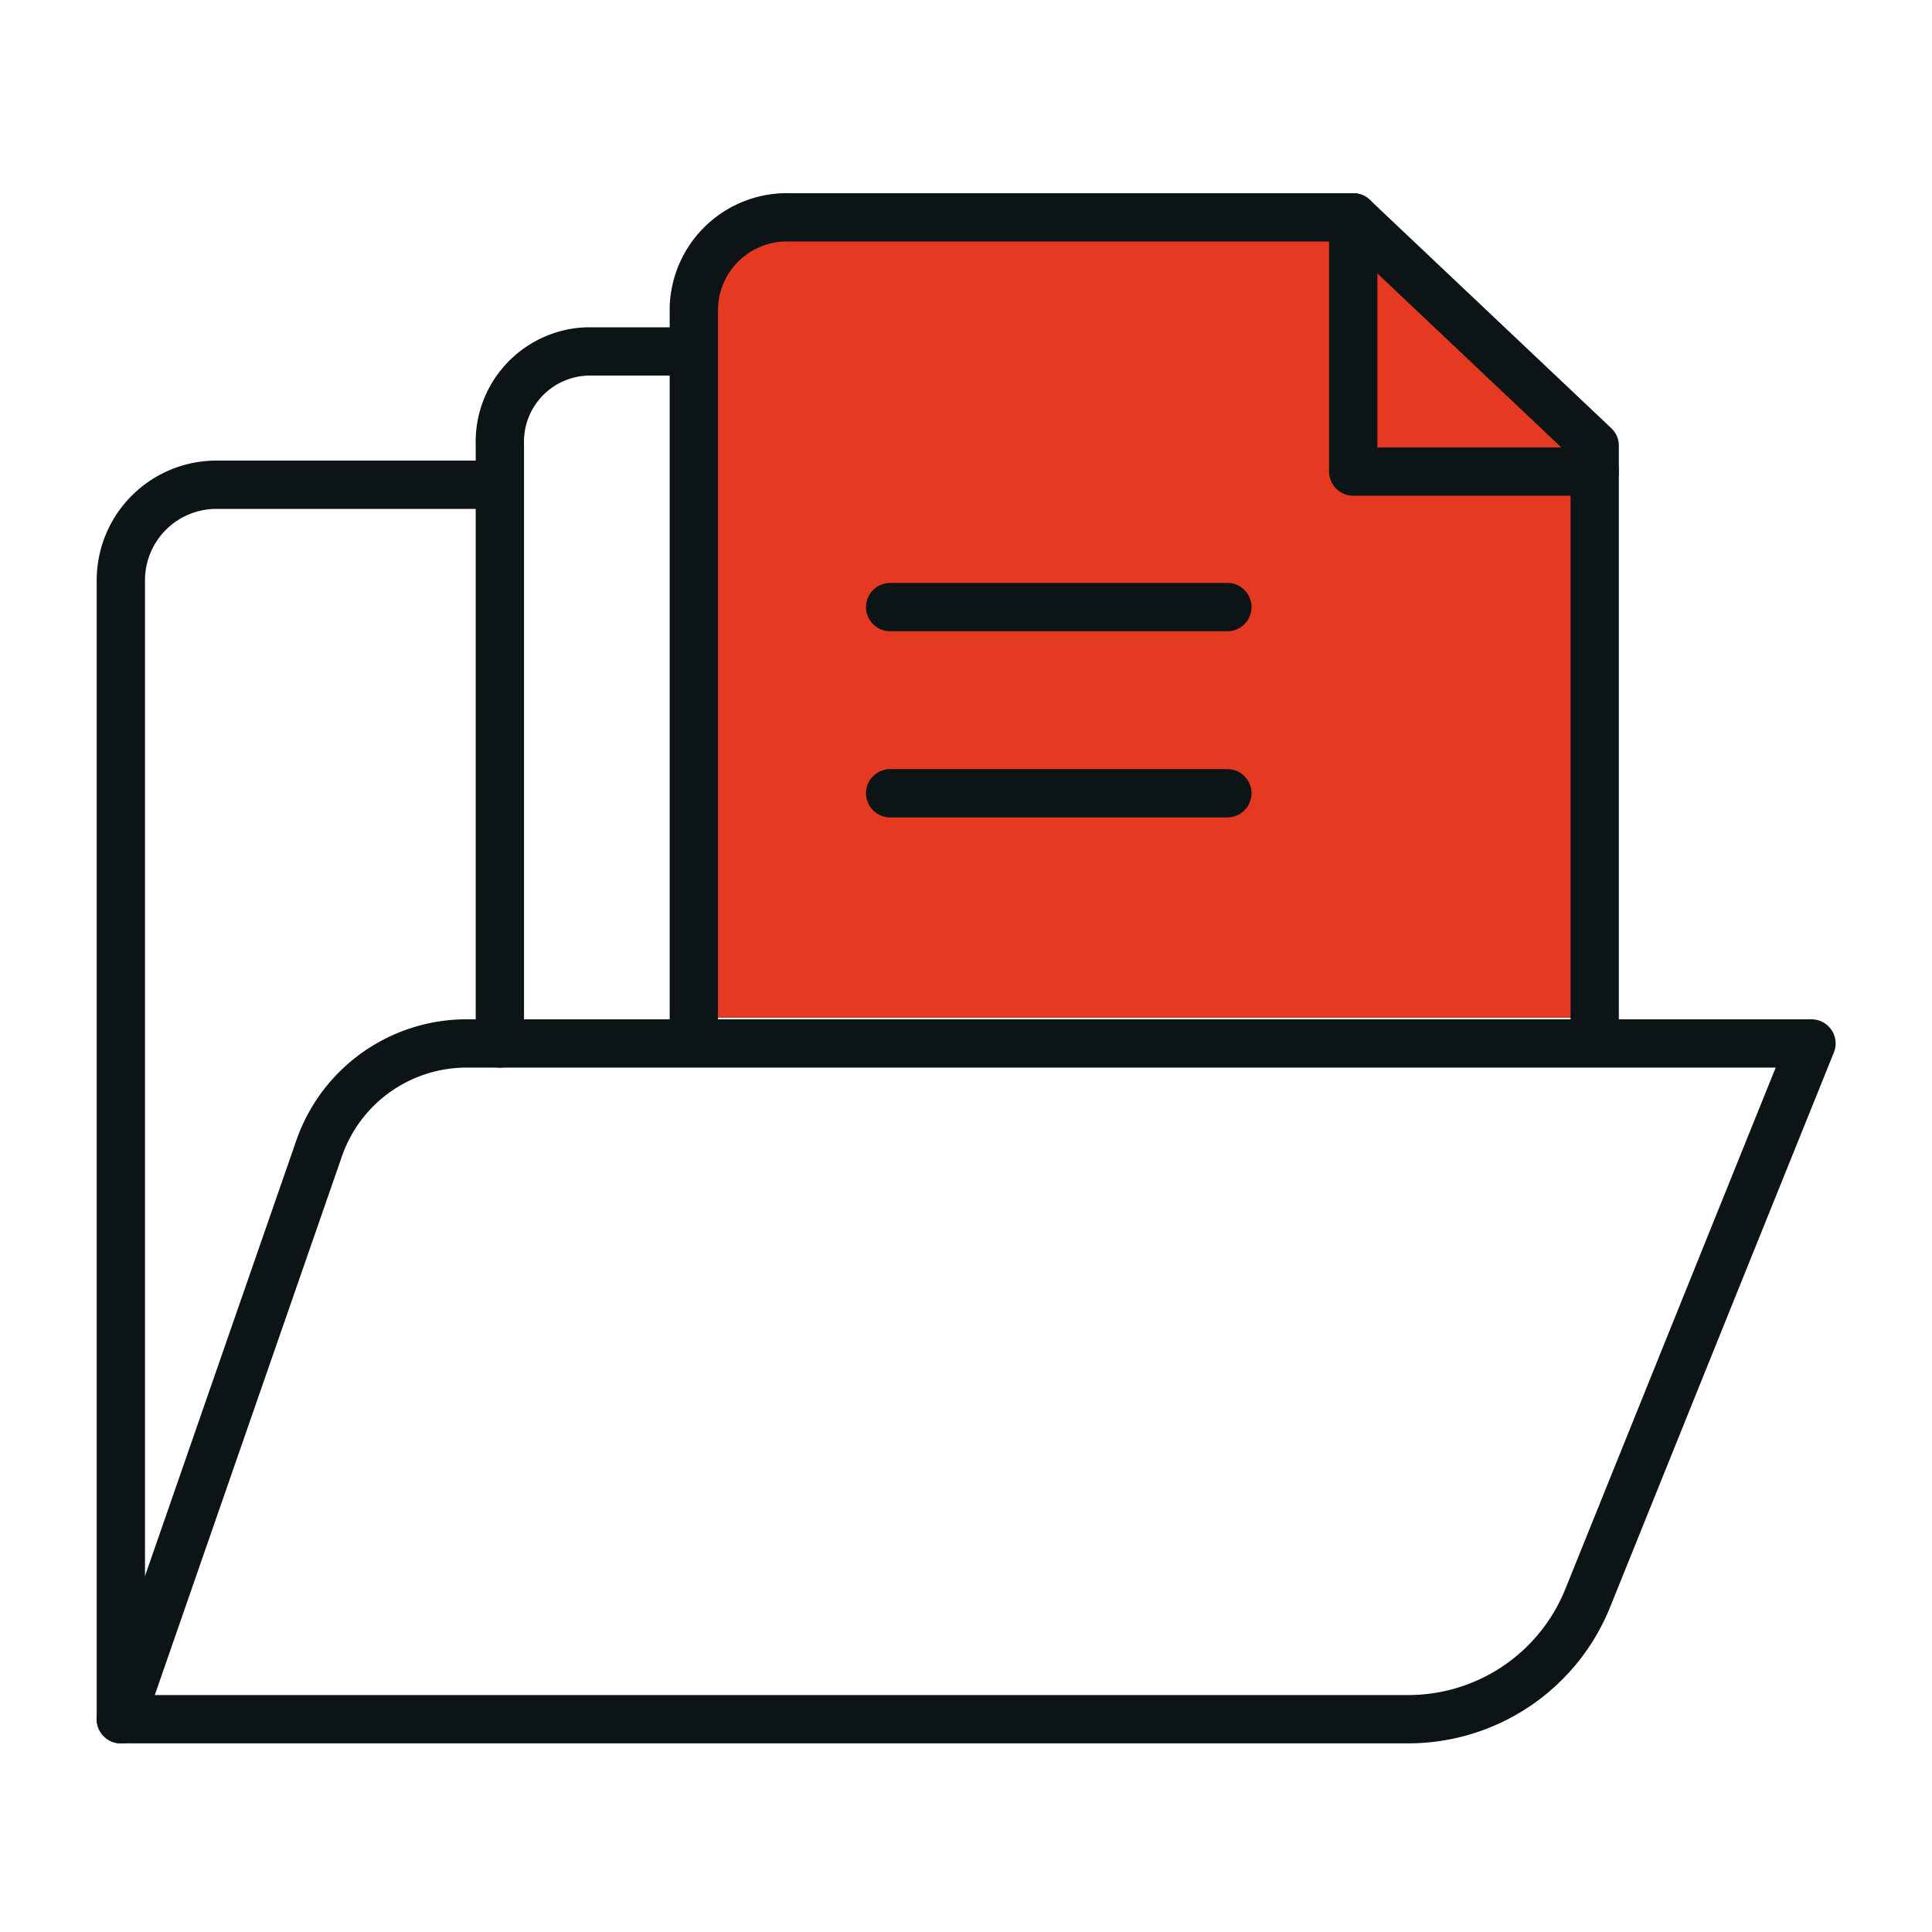 <svg xmlns="http://www.w3.org/2000/svg" width="80" height="80" viewBox="0 0 80 80">
  <g id="specifications" transform="translate(-1016 -907)">
    <g id="Raggruppa_971" data-name="Raggruppa 971" transform="translate(2481.104 919.447)">
      <path id="Tracciato_3589" data-name="Tracciato 3589" d="M-1406.769,207.885H-1460.1l8.2-23.607a6.464,6.464,0,0,1,6.092-4.374h55.713l-9.253,22.936A8.008,8.008,0,0,1-1406.769,207.885Z" transform="translate(0 -149.144)" fill="none" stroke="#0c1416" stroke-linecap="round" stroke-linejoin="round" stroke-width="2"/>
      <path id="Tracciato_3590" data-name="Tracciato 3590" d="M-1444.941,58.941h-11.206A3.957,3.957,0,0,0-1460.1,62.9v47.159" transform="translate(0 -51.316)" fill="none" stroke="#0c1416" stroke-linecap="round" stroke-linejoin="round" stroke-width="2"/>
      <path id="Tracciato_3591" data-name="Tracciato 3591" d="M-1368.705,25.582h-4.4a3.741,3.741,0,0,0-3.631,3.842V54.237" transform="translate(-67.67 -23.477)" fill="none" stroke="#0c1416" stroke-linecap="round" stroke-linejoin="round" stroke-width="2"/>
      <path id="Tracciato_3592" data-name="Tracciato 3592" d="M-1330.968,29.7V.294a3.854,3.854,0,0,1,3.957-3.741h23.346l10,9.457V29.7" transform="translate(-105.406 0)" fill="#e53922" stroke="#0c1416" stroke-linecap="round" stroke-linejoin="round" stroke-width="2"/>
      <path id="Tracciato_3593" data-name="Tracciato 3593" d="M-1188.21-3.447V7.079h10" transform="translate(-220.86 0)" fill="none" stroke="#0c1416" stroke-linecap="round" stroke-linejoin="round" stroke-width="2"/>
      <line id="Linea_688" data-name="Linea 688" x2="13.964" transform="translate(-1428.245 12.691)" fill="none" stroke="#0c1416" stroke-linecap="round" stroke-linejoin="round" stroke-width="2"/>
      <line id="Linea_689" data-name="Linea 689" x2="13.964" transform="translate(-1428.245 20.4)" fill="none" stroke="#0c1416" stroke-linecap="round" stroke-linejoin="round" stroke-width="2"/>
    </g>
    <rect id="Rettangolo_846" data-name="Rettangolo 846" width="80" height="80" transform="translate(1016 907)" fill="none"/>
  </g>
</svg>
